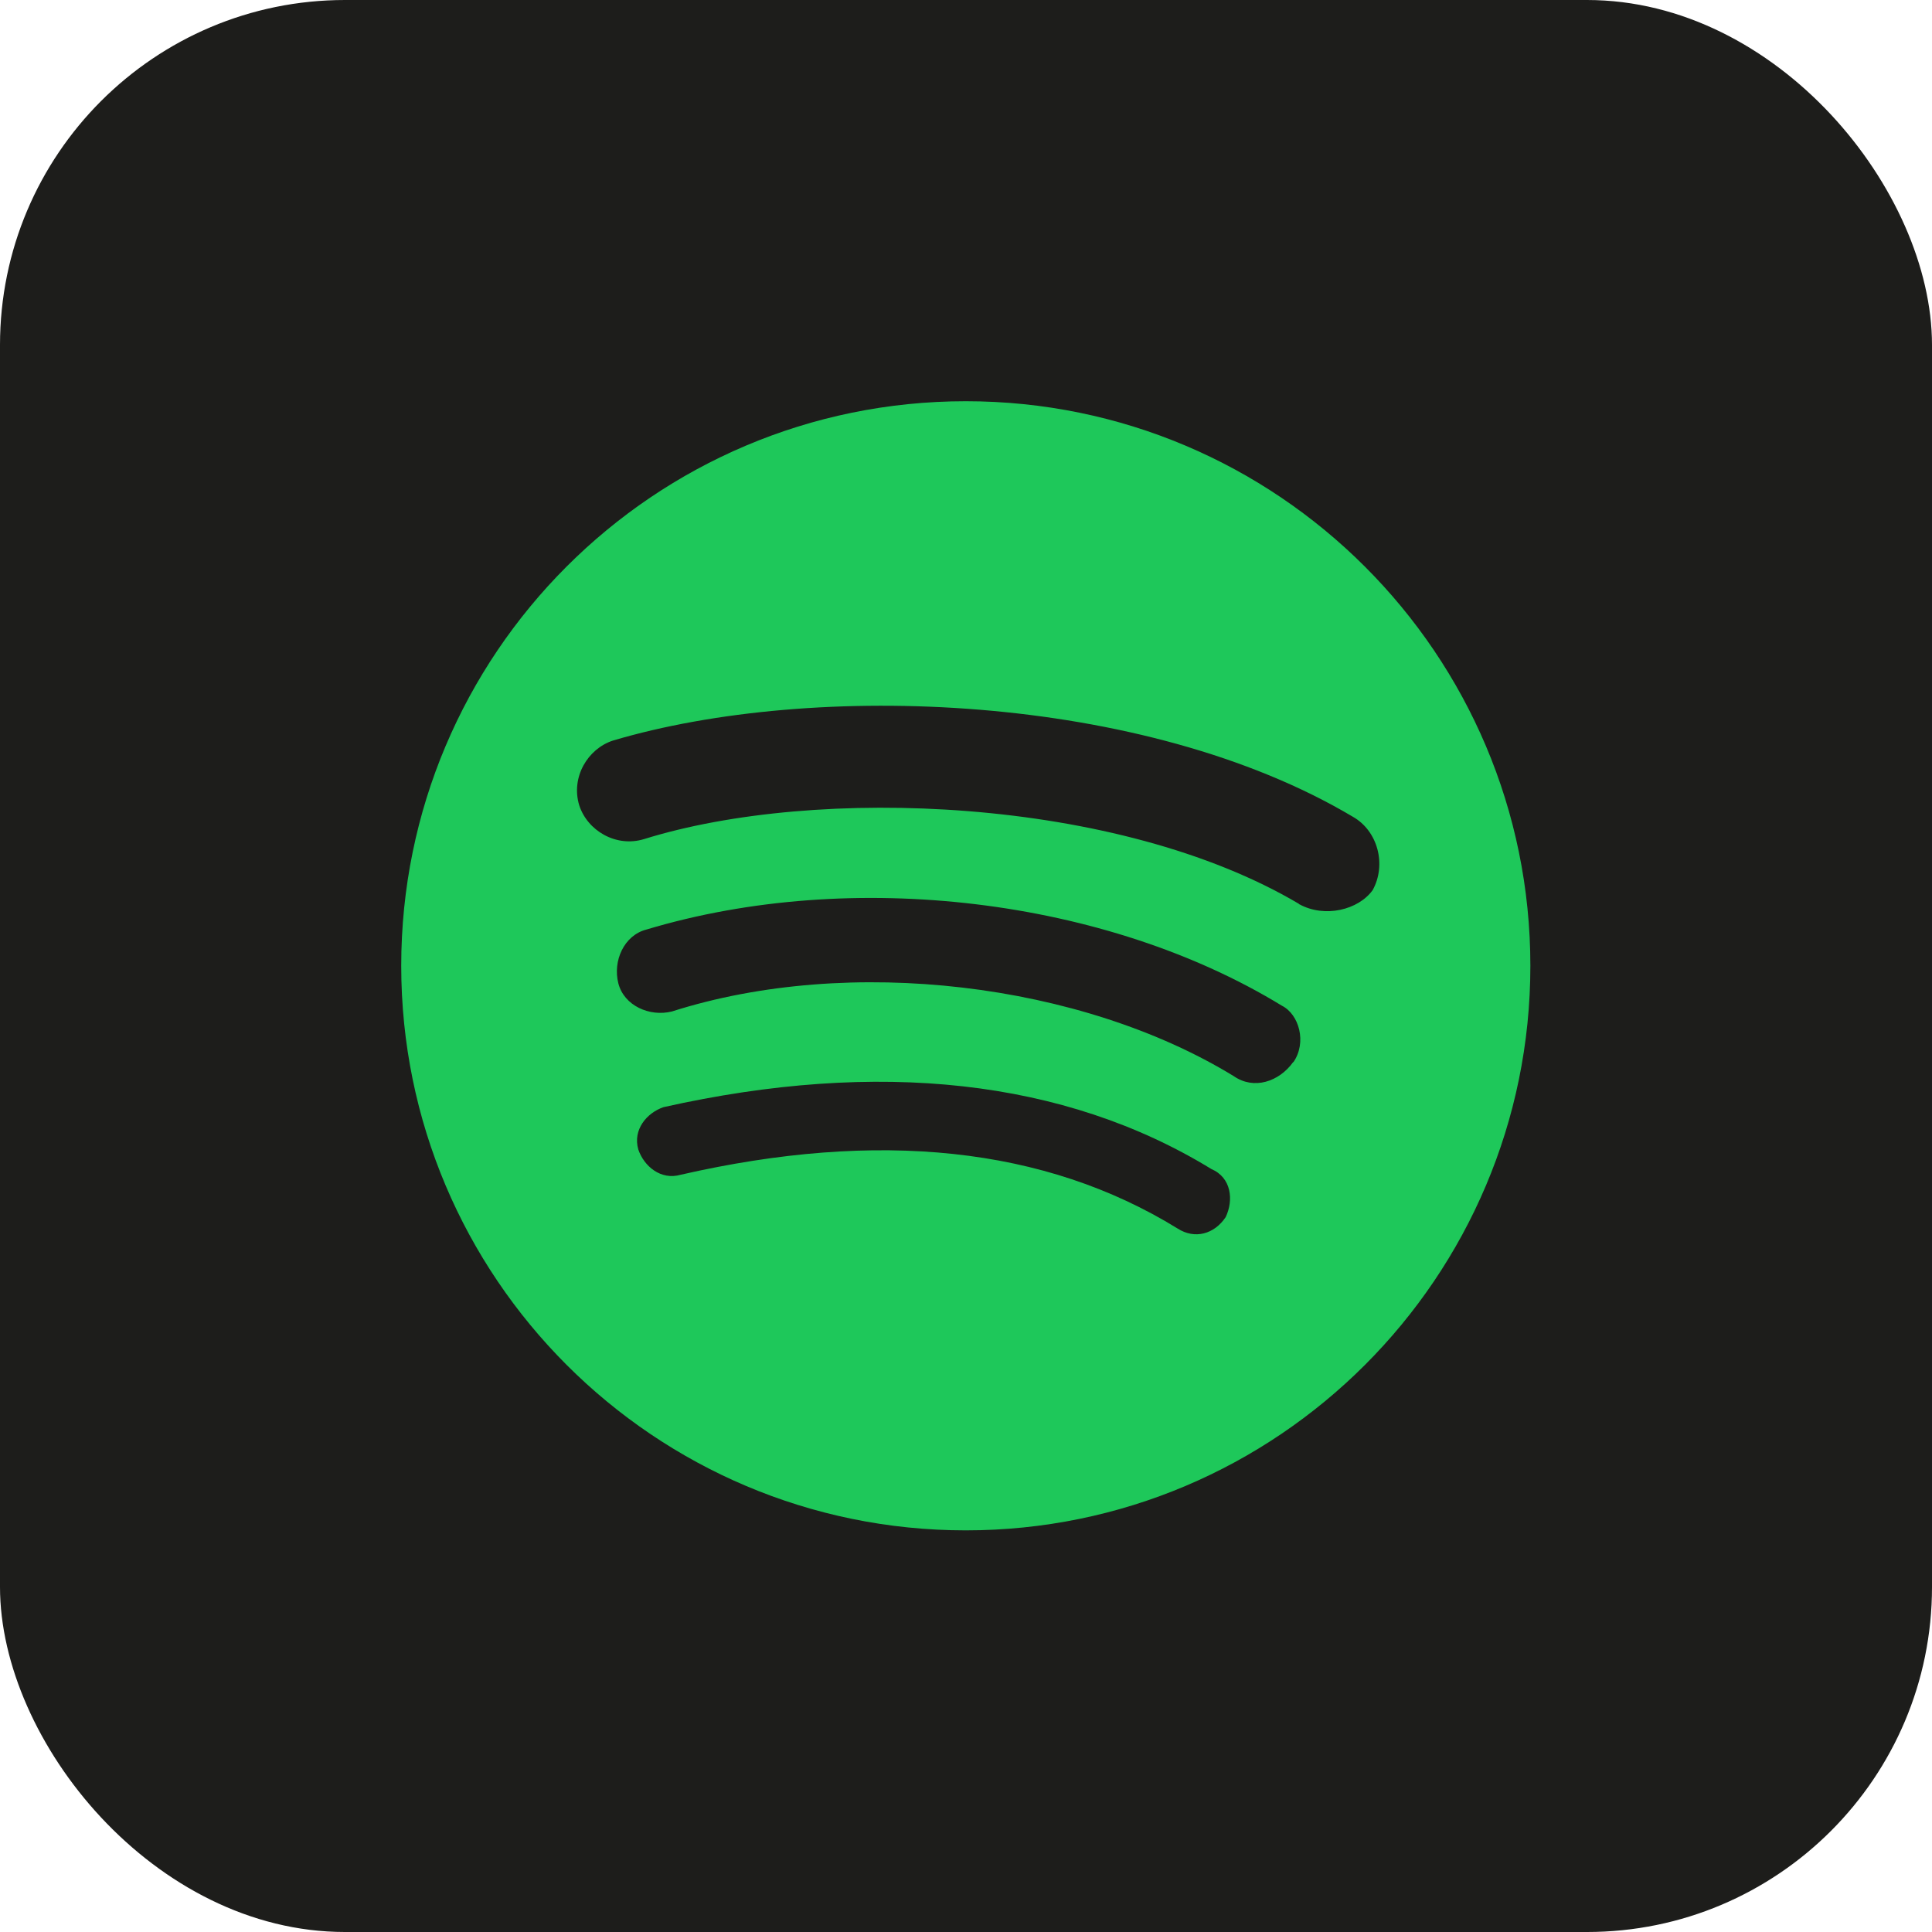 <?xml version="1.0" encoding="UTF-8"?>
<svg id="Ebene_2" data-name="Ebene 2" xmlns="http://www.w3.org/2000/svg" viewBox="0 0 47.43 47.43">
  <defs>
    <style>
      .cls-1 {
        fill: #1ec85a;
      }

      .cls-2 {
        fill: #1d1d1b;
      }
    </style>
  </defs>
  <g id="Ebene_2-2" data-name="Ebene 2">
    <g id="Capa_1" data-name="Capa 1">
      <g>
        <rect class="cls-2" width="47.43" height="47.43" rx="8.47" ry="8.47"/>
        <path class="cls-1" d="M23.71,9.85c-7.66,0-13.86,6.21-13.86,13.86s6.21,13.86,13.86,13.86,13.86-6.21,13.86-13.86-6.21-13.86-13.86-13.86ZM30.09,29.88c-.28.42-.76.55-1.18.28-3.26-2.01-7.35-2.43-12.2-1.32-.49.14-.9-.21-1.04-.62-.14-.49.21-.9.62-1.04,5.27-1.18,9.84-.69,13.45,1.52.49.21.55.76.35,1.18ZM31.75,26.07c-.35.49-.97.69-1.46.35-3.74-2.29-9.43-2.98-13.79-1.59-.55.14-1.18-.14-1.32-.69-.14-.55.14-1.18.69-1.32,5.06-1.52,11.3-.76,15.6,1.87.42.21.62.9.28,1.39h0ZM31.89,22.19c-4.44-2.63-11.85-2.91-16.08-1.59-.69.21-1.39-.21-1.59-.83-.21-.69.21-1.39.83-1.59,4.92-1.46,13.03-1.18,18.16,1.87.62.35.83,1.18.49,1.8-.35.49-1.18.69-1.8.35h-.01Z"/>
      </g>
    </g>
  </g>
</svg>